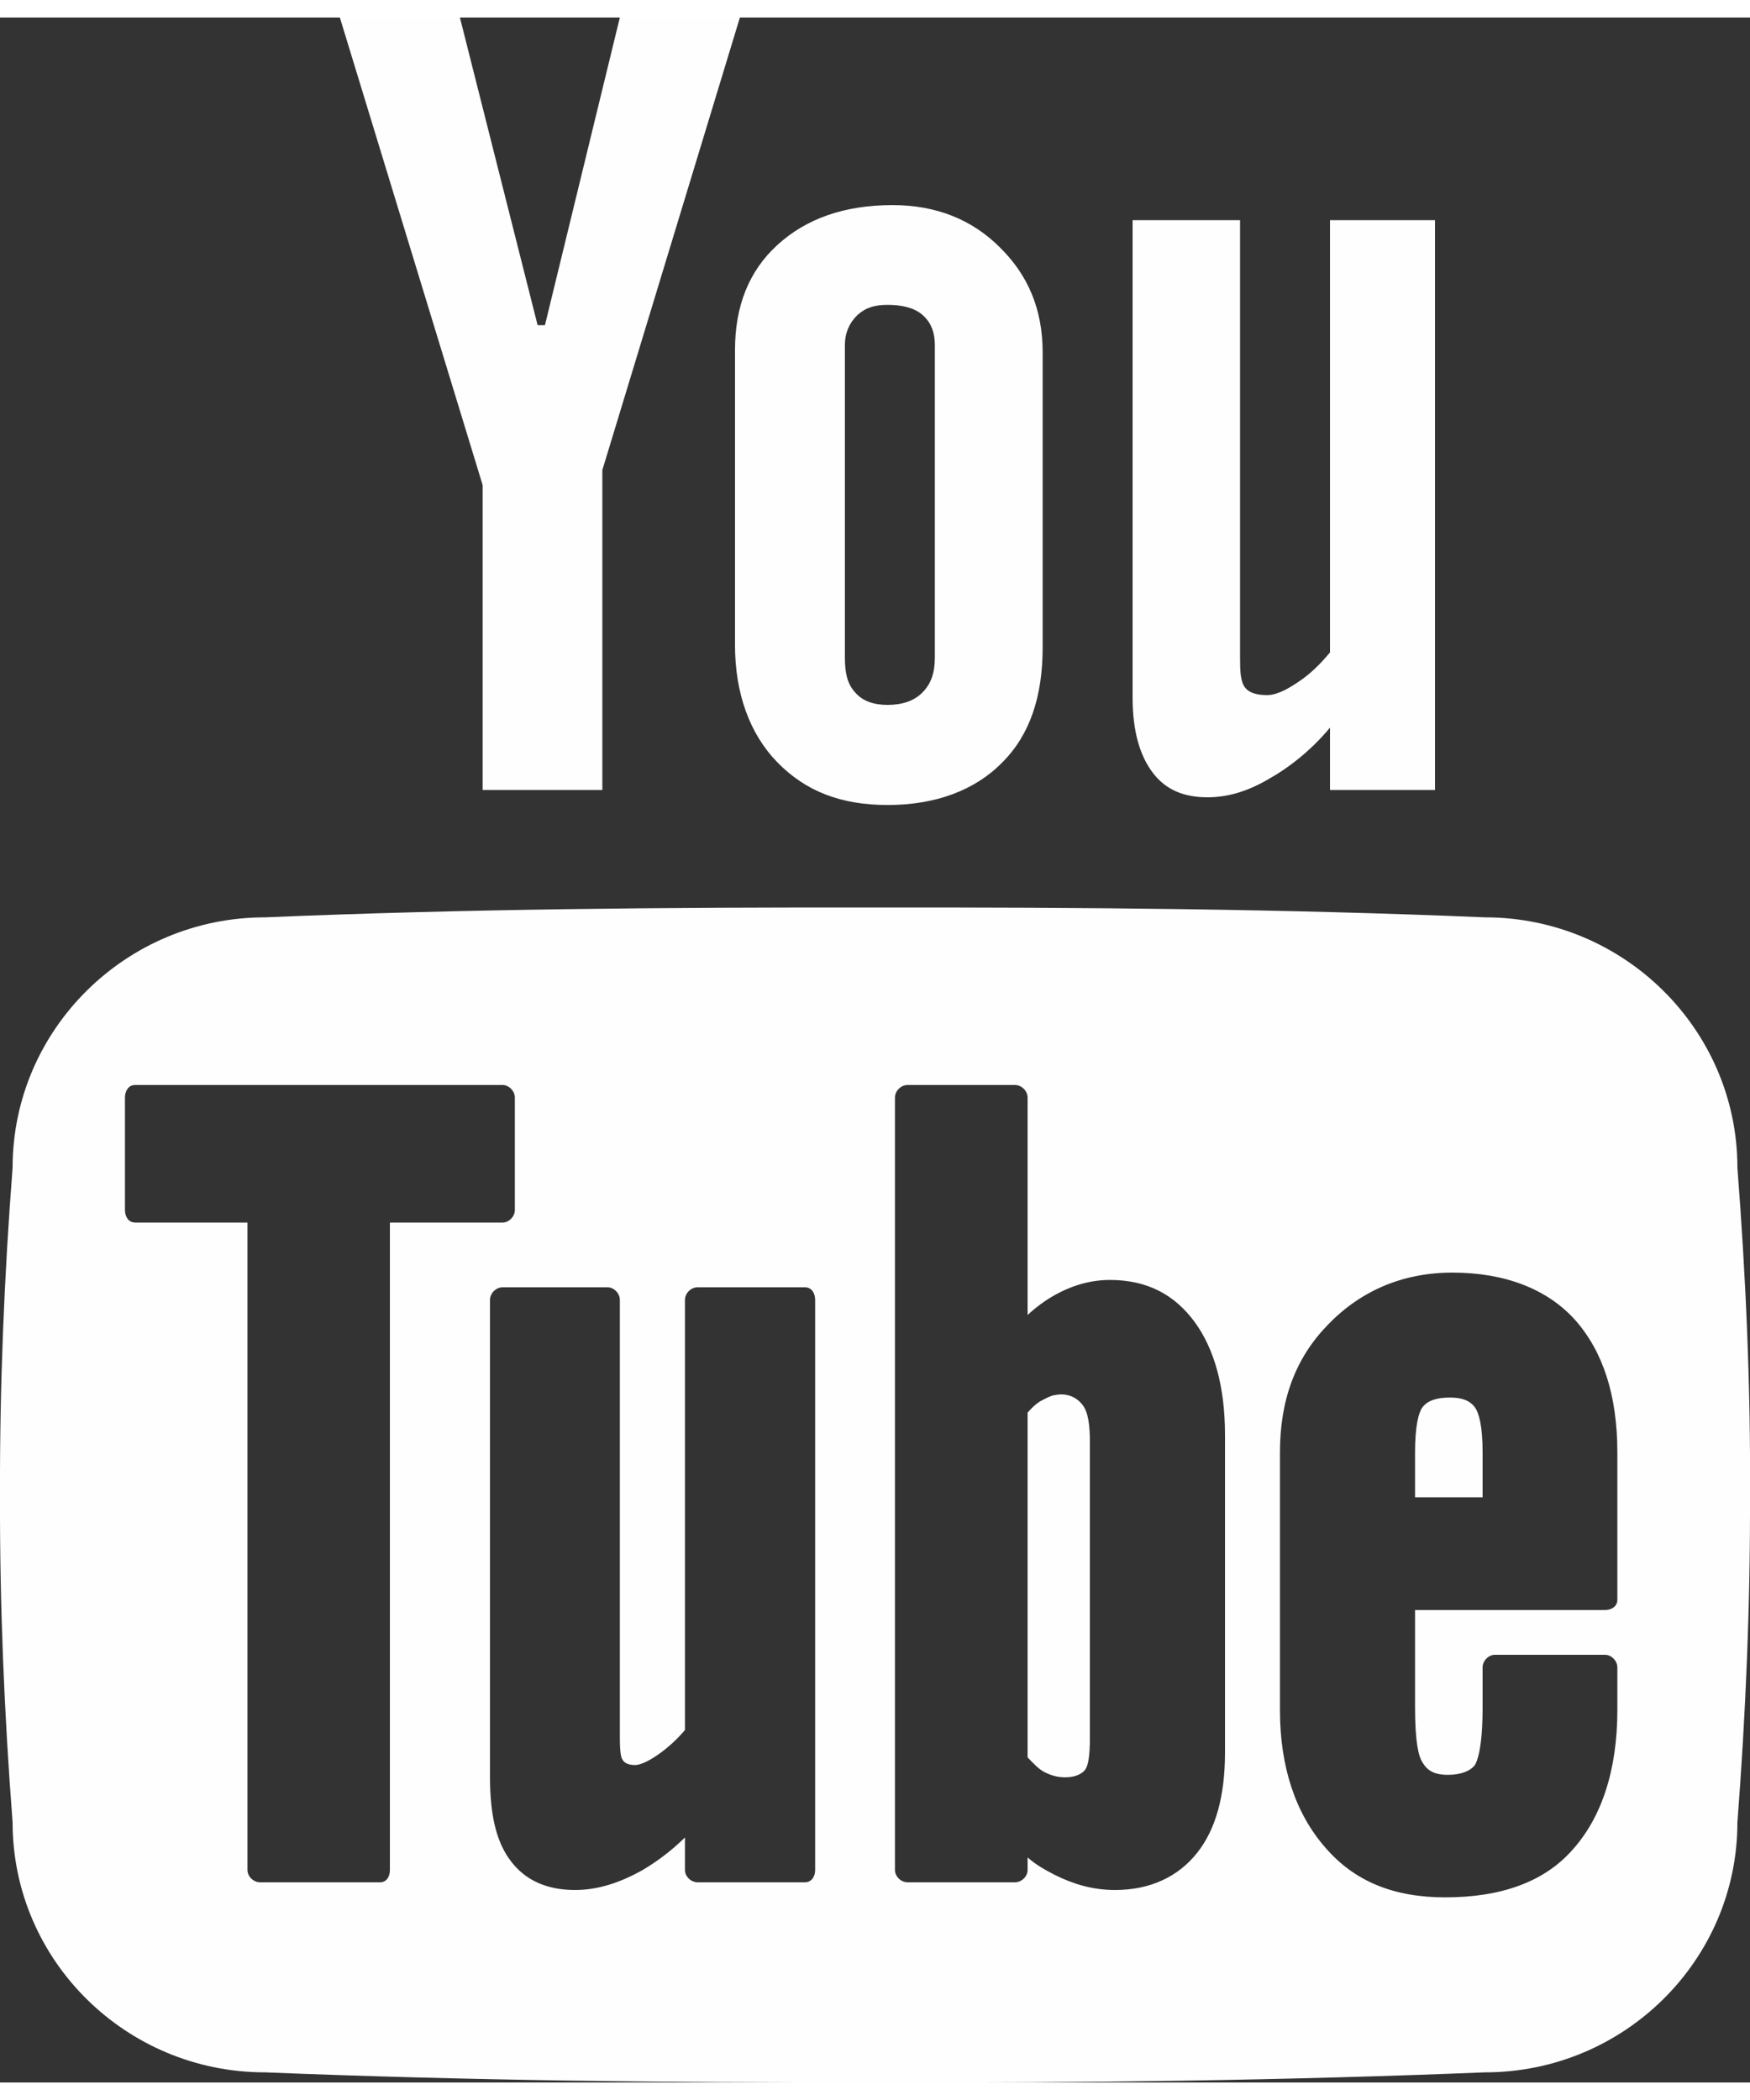 <?xml version="1.0" encoding="UTF-8"?>
<!DOCTYPE svg PUBLIC "-//W3C//DTD SVG 1.1//EN" "http://www.w3.org/Graphics/SVG/1.1/DTD/svg11.dtd">
<!-- Creator: CorelDRAW 2021.5 (Deneme Sürümü) -->
<svg xmlns="http://www.w3.org/2000/svg" xml:space="preserve" width="50px" height="60px" version="1.1" style="shape-rendering:geometricPrecision; text-rendering:geometricPrecision; image-rendering:optimizeQuality; fill-rule:evenodd; clip-rule:evenodd"
viewBox="0 0 50 59"
 xmlns:xlink="http://www.w3.org/1999/xlink"
 xmlns:xodm="http://www.corel.com/coreldraw/odm/2003">
 <rect x="0" y="0" width="50" height="59" fill="#333333" stroke="none"/>
 <defs>
  <style type="text/css">
   <![CDATA[
    .fil0 {fill:#FEFEFE;fill-rule:nonzero}
   ]]>
  </style>
 </defs>
 <g id="Katman_x0020_1">
  <path class="fil0" d="M9.71 0l4.08 13.36 0 8.71 3.42 0 0 -9.14 3.93 -12.93 -3.43 0 -2.14 8.79 -0.21 0 -2.22 -8.79 -3.43 0zm15.79 5.36c-1.38,0 -2.47,0.39 -3.29,1.14 -0.81,0.74 -1.21,1.74 -1.21,3l0 8.43c0,1.38 0.42,2.54 1.21,3.35 0.81,0.83 1.82,1.22 3.15,1.22 1.37,0 2.5,-0.42 3.28,-1.22 0.79,-0.79 1.15,-1.89 1.15,-3.28l0 -8.43c0,-1.24 -0.42,-2.21 -1.22,-3 -0.79,-0.79 -1.81,-1.21 -3.07,-1.21zm6.86 0.43l0 13.64c0,0.97 0.21,1.66 0.57,2.14 0.36,0.48 0.87,0.71 1.57,0.71 0.56,0 1.12,-0.16 1.71,-0.5 0.61,-0.34 1.24,-0.83 1.79,-1.49l0 1.78 3 0 0 -16.28 -3 0 0 12.35c-0.29,0.35 -0.59,0.64 -0.93,0.86 -0.34,0.23 -0.63,0.36 -0.86,0.36 -0.27,0 -0.51,-0.05 -0.64,-0.22 -0.13,-0.17 -0.14,-0.48 -0.14,-0.85l0 -12.5 -3.07 0zm-7 2.42c0.4,0 0.76,0.08 1,0.29 0.25,0.22 0.35,0.51 0.35,0.86l0 8.93c0,0.43 -0.11,0.75 -0.35,0.99 -0.24,0.25 -0.59,0.36 -1,0.36 -0.4,0 -0.72,-0.11 -0.93,-0.36 -0.22,-0.24 -0.29,-0.55 -0.29,-0.99l0 -8.93c0,-0.35 0.13,-0.64 0.36,-0.86 0.23,-0.21 0.49,-0.29 0.86,-0.29zm-0.36 17.22c-5.93,-0.01 -11.74,0.04 -17.43,0.28 -3.97,0 -7.21,3.21 -7.21,7.15 -0.24,3.11 -0.37,6.24 -0.36,9.35 -0.01,3.12 0.12,6.24 0.36,9.36 0,3.94 3.24,7.14 7.21,7.14 5.69,0.23 11.5,0.3 17.43,0.29 5.94,0.02 11.75,-0.06 17.43,-0.29 3.97,0 7.21,-3.2 7.21,-7.14 0.24,-3.12 0.37,-6.24 0.36,-9.36 0.02,-3.11 -0.12,-6.24 -0.36,-9.35 0,-3.94 -3.24,-7.15 -7.21,-7.15 -5.68,-0.24 -11.49,-0.29 -17.43,-0.28zm-21.14 5.07l10.5 0c0.18,0 0.35,0.17 0.35,0.36l0 3.21c0,0.19 -0.17,0.36 -0.35,0.36l-3.22 0 0 18.5c0,0.18 -0.09,0.35 -0.28,0.35l-3.43 0c-0.19,0 -0.36,-0.17 -0.36,-0.35l0 -18.5 -3.21 0c-0.19,0 -0.29,-0.17 -0.29,-0.36l0 -3.21c0,-0.19 0.1,-0.36 0.29,-0.36zm22.07 0l3.07 0c0.19,0 0.36,0.17 0.36,0.36l0 6.21c0.25,-0.23 0.51,-0.42 0.78,-0.57 0.52,-0.29 1.05,-0.43 1.57,-0.43 1.08,0 1.86,0.43 2.43,1.21 0.55,0.76 0.86,1.83 0.86,3.22l0 9.07c0,1.23 -0.26,2.19 -0.79,2.86 -0.54,0.69 -1.35,1.07 -2.35,1.07 -0.64,0 -1.2,-0.17 -1.72,-0.43 -0.27,-0.14 -0.53,-0.28 -0.78,-0.5l0 0.36c0,0.18 -0.17,0.35 -0.36,0.35l-3.07 0c-0.19,0 -0.36,-0.17 -0.36,-0.35l0 -22.07c0,-0.19 0.17,-0.36 0.36,-0.36zm15.57 5.36c1.48,0 2.7,0.46 3.5,1.35 0.8,0.9 1.21,2.16 1.21,3.79l0 4.21c0,0.19 -0.17,0.29 -0.35,0.29l-5.43 0 0 2.78c0,1 0.1,1.4 0.21,1.57 0.09,0.15 0.24,0.36 0.72,0.36 0.38,0 0.65,-0.11 0.78,-0.28 0.06,-0.1 0.22,-0.46 0.22,-1.65l0 -1.14c0,-0.19 0.17,-0.36 0.35,-0.36l3.15 0c0.18,0 0.35,0.17 0.35,0.36l0 1.22c0,1.75 -0.47,3.09 -1.28,3.99 -0.81,0.92 -2.04,1.36 -3.64,1.36 -1.46,0 -2.59,-0.45 -3.43,-1.43 -0.83,-0.95 -1.29,-2.27 -1.29,-3.92l0 -7.36c0,-1.5 0.44,-2.69 1.36,-3.64 0.92,-0.96 2.12,-1.5 3.57,-1.5zm-27.14 0.42l3 0c0.18,0 0.35,0.17 0.35,0.36l0 12.5c0,0.41 0.03,0.58 0.08,0.64 0.01,0.03 0.09,0.15 0.35,0.15 0.09,0 0.29,-0.04 0.65,-0.29 0.29,-0.2 0.55,-0.44 0.78,-0.71l0 -12.29c0,-0.19 0.17,-0.36 0.36,-0.36l3.07 0c0.19,0 0.29,0.17 0.29,0.36l0 16.29c0,0.18 -0.1,0.35 -0.29,0.35l-3.07 0c-0.19,0 -0.36,-0.17 -0.36,-0.35l0 -0.93c-0.4,0.39 -0.79,0.68 -1.21,0.93 -0.66,0.37 -1.29,0.57 -1.93,0.57 -0.81,0 -1.44,-0.28 -1.86,-0.86 -0.4,-0.54 -0.57,-1.32 -0.57,-2.36l0 -13.64c0,-0.19 0.17,-0.36 0.36,-0.36zm15.78 3.08c-0.11,0.01 -0.23,0.08 -0.35,0.14 -0.15,0.07 -0.29,0.2 -0.43,0.36l0 9.85c0.18,0.19 0.33,0.35 0.5,0.43 0.18,0.09 0.36,0.14 0.57,0.14 0.38,0 0.53,-0.16 0.57,-0.21 0.09,-0.12 0.14,-0.38 0.14,-0.93l0 -8.43c0,-0.46 -0.04,-0.85 -0.21,-1.07 -0.17,-0.22 -0.44,-0.35 -0.79,-0.28zm11.29 0.07c-0.37,0 -0.64,0.08 -0.79,0.28 -0.11,0.15 -0.21,0.53 -0.21,1.29l0 1.28 1.93 0 0 -1.28c0,-0.75 -0.1,-1.12 -0.22,-1.29 -0.14,-0.19 -0.36,-0.28 -0.71,-0.28z"/>
 </g>
</svg>
